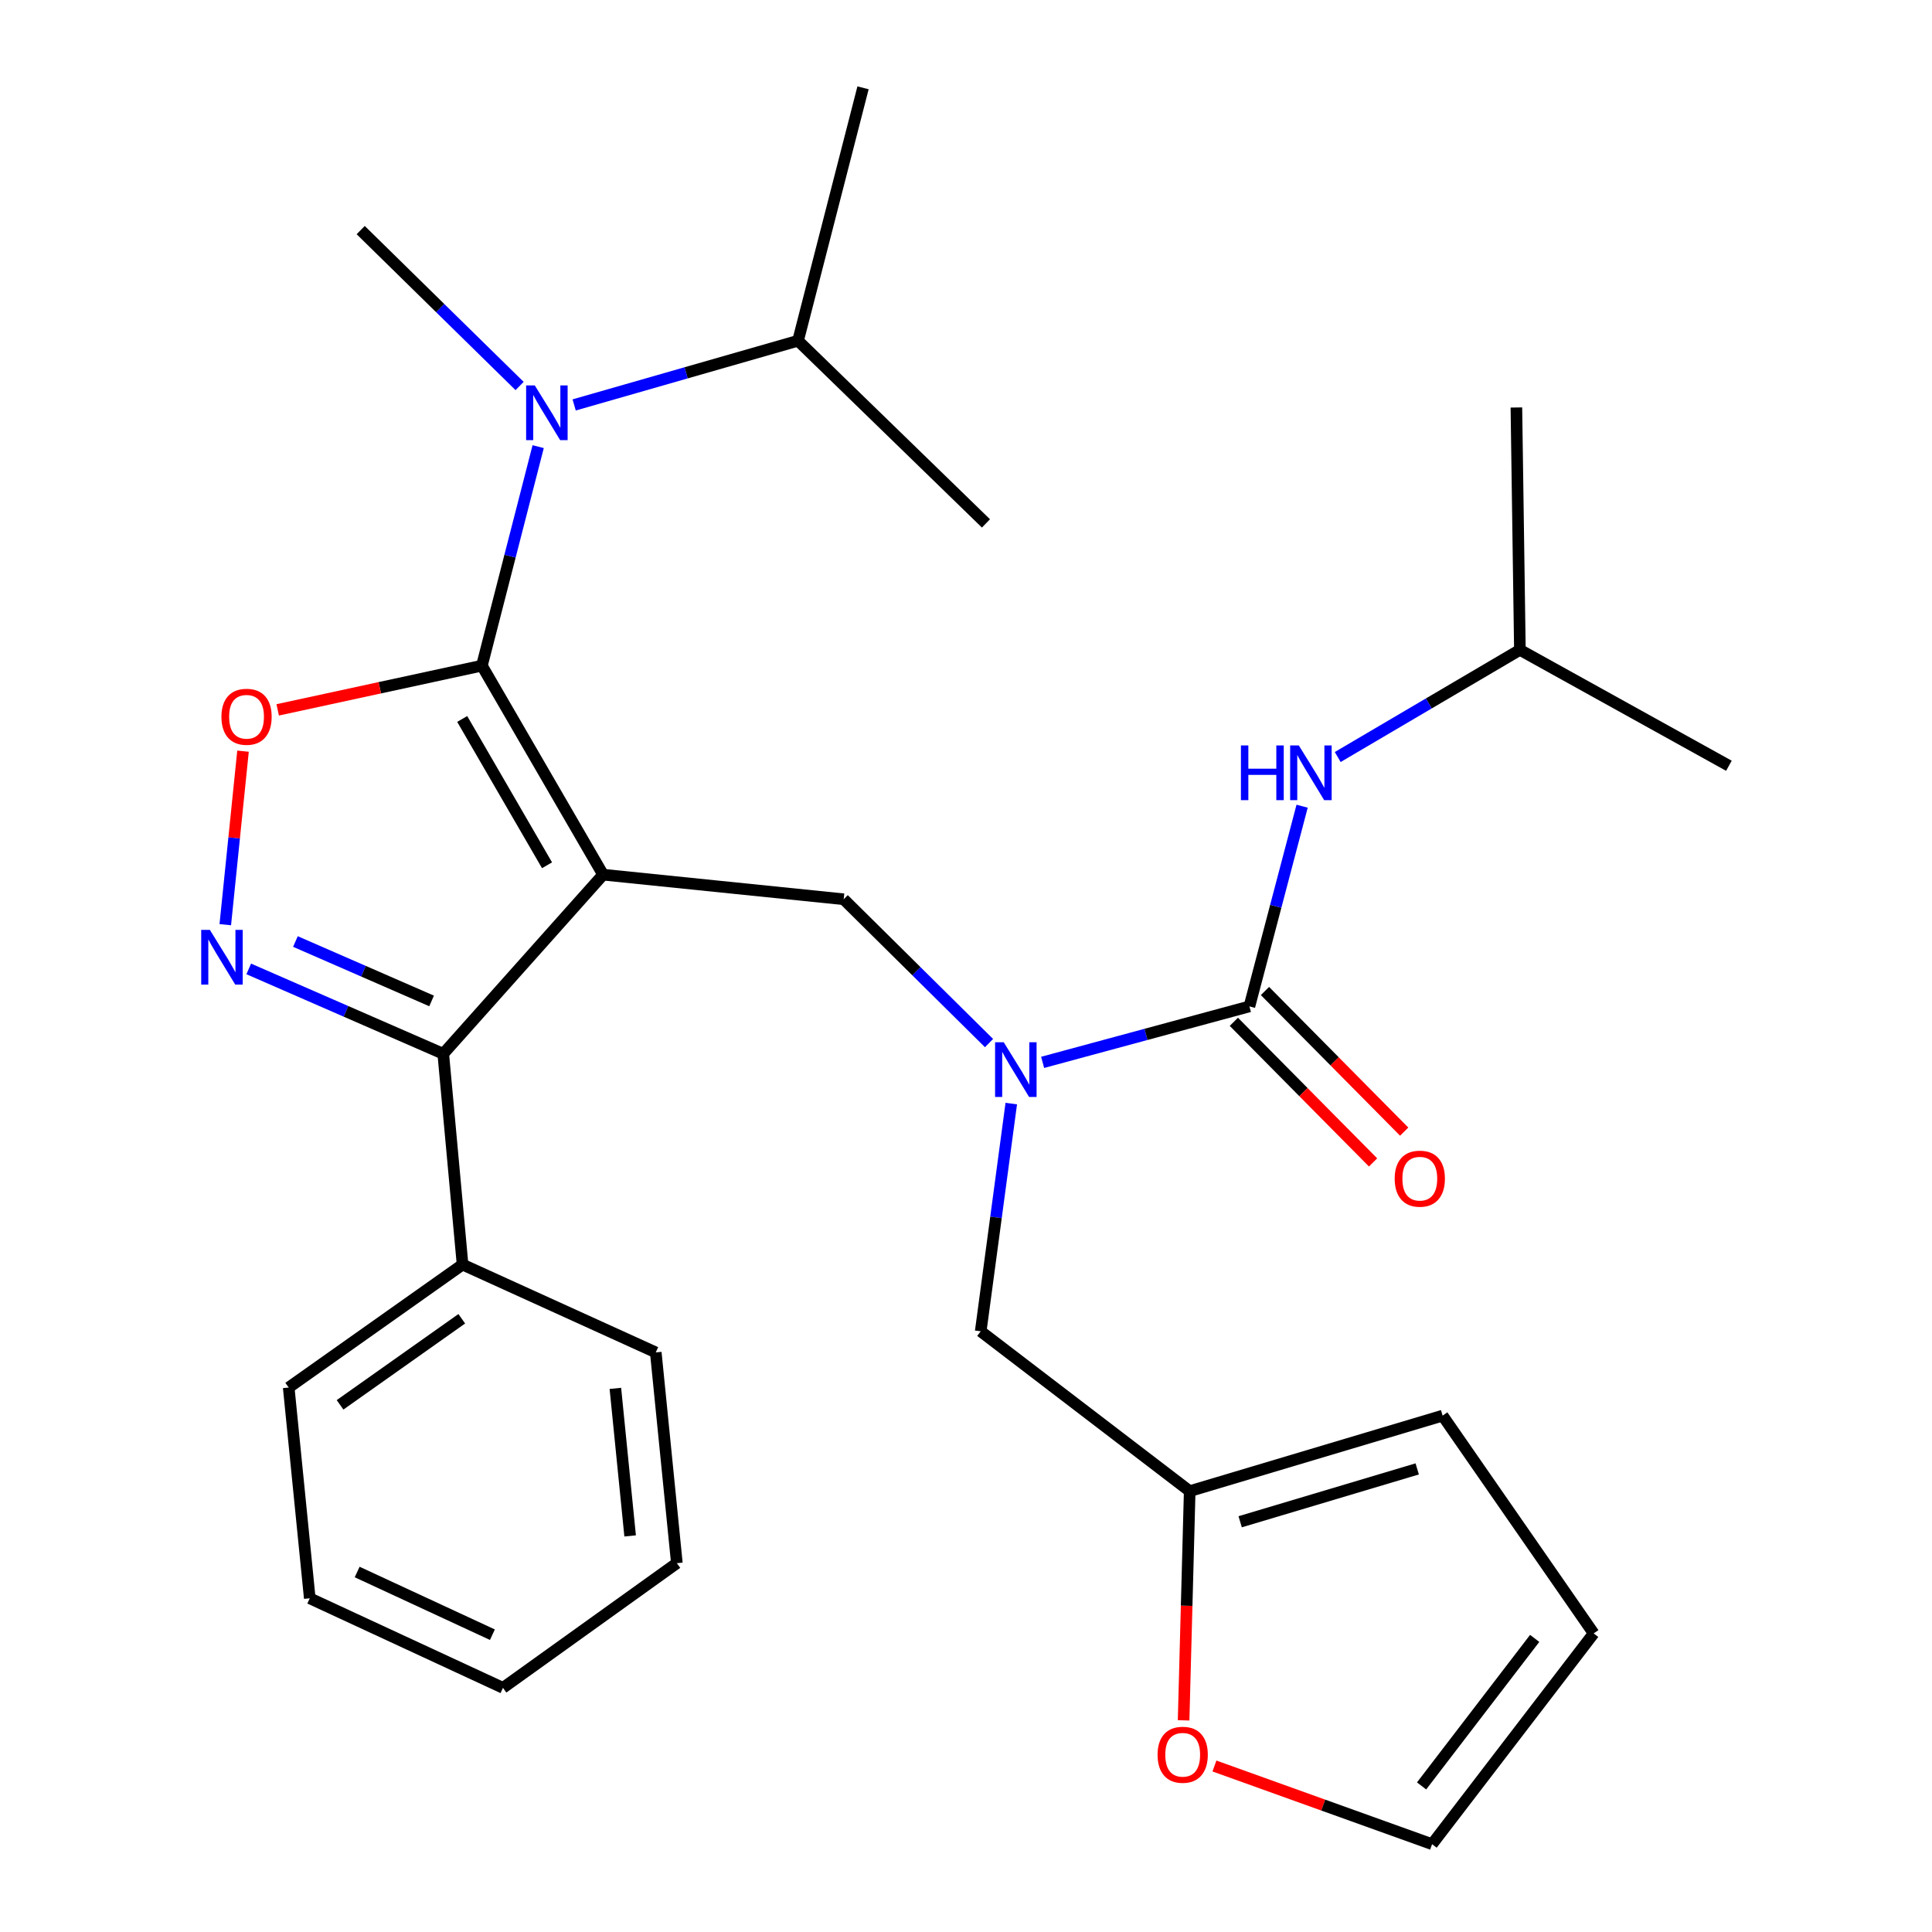 <?xml version='1.0' encoding='iso-8859-1'?>
<svg version='1.1' baseProfile='full'
              xmlns='http://www.w3.org/2000/svg'
                      xmlns:rdkit='http://www.rdkit.org/xml'
                      xmlns:xlink='http://www.w3.org/1999/xlink'
                  xml:space='preserve'
width='1000px' height='1000px' viewBox='0 0 1000 1000'>
<!-- END OF HEADER -->
<rect style='opacity:1.0;fill:#FFFFFF;stroke:none' width='1000' height='1000' x='0' y='0'> </rect>
<path class='bond-0' d='M 786.694,336.369 L 784.881,210.911' style='fill:none;fill-rule:evenodd;stroke:#000000;stroke-width:6px;stroke-linecap:butt;stroke-linejoin:miter;stroke-opacity:1' />
<path class='bond-1' d='M 786.694,336.369 L 894.879,396.36' style='fill:none;fill-rule:evenodd;stroke:#000000;stroke-width:6px;stroke-linecap:butt;stroke-linejoin:miter;stroke-opacity:1' />
<path class='bond-2' d='M 786.694,336.369 L 739.547,364.102' style='fill:none;fill-rule:evenodd;stroke:#000000;stroke-width:6px;stroke-linecap:butt;stroke-linejoin:miter;stroke-opacity:1' />
<path class='bond-2' d='M 739.547,364.102 L 692.399,391.835' style='fill:none;fill-rule:evenodd;stroke:#0000FF;stroke-width:6px;stroke-linecap:butt;stroke-linejoin:miter;stroke-opacity:1' />
<path class='bond-3' d='M 511.92,539.902 L 474.307,502.678' style='fill:none;fill-rule:evenodd;stroke:#0000FF;stroke-width:6px;stroke-linecap:butt;stroke-linejoin:miter;stroke-opacity:1' />
<path class='bond-3' d='M 474.307,502.678 L 436.695,465.453' style='fill:none;fill-rule:evenodd;stroke:#000000;stroke-width:6px;stroke-linecap:butt;stroke-linejoin:miter;stroke-opacity:1' />
<path class='bond-4' d='M 539.665,549.879 L 593.18,535.395' style='fill:none;fill-rule:evenodd;stroke:#0000FF;stroke-width:6px;stroke-linecap:butt;stroke-linejoin:miter;stroke-opacity:1' />
<path class='bond-4' d='M 593.18,535.395 L 646.694,520.912' style='fill:none;fill-rule:evenodd;stroke:#000000;stroke-width:6px;stroke-linecap:butt;stroke-linejoin:miter;stroke-opacity:1' />
<path class='bond-5' d='M 523.435,571.21 L 515.524,630.149' style='fill:none;fill-rule:evenodd;stroke:#0000FF;stroke-width:6px;stroke-linecap:butt;stroke-linejoin:miter;stroke-opacity:1' />
<path class='bond-5' d='M 515.524,630.149 L 507.614,689.088' style='fill:none;fill-rule:evenodd;stroke:#000000;stroke-width:6px;stroke-linecap:butt;stroke-linejoin:miter;stroke-opacity:1' />
<path class='bond-6' d='M 638.642,528.883 L 674.671,565.278' style='fill:none;fill-rule:evenodd;stroke:#000000;stroke-width:6px;stroke-linecap:butt;stroke-linejoin:miter;stroke-opacity:1' />
<path class='bond-6' d='M 674.671,565.278 L 710.7,601.672' style='fill:none;fill-rule:evenodd;stroke:#FF0000;stroke-width:6px;stroke-linecap:butt;stroke-linejoin:miter;stroke-opacity:1' />
<path class='bond-6' d='M 654.747,512.94 L 690.776,549.334' style='fill:none;fill-rule:evenodd;stroke:#000000;stroke-width:6px;stroke-linecap:butt;stroke-linejoin:miter;stroke-opacity:1' />
<path class='bond-6' d='M 690.776,549.334 L 726.805,585.729' style='fill:none;fill-rule:evenodd;stroke:#FF0000;stroke-width:6px;stroke-linecap:butt;stroke-linejoin:miter;stroke-opacity:1' />
<path class='bond-7' d='M 646.694,520.912 L 660.333,469.098' style='fill:none;fill-rule:evenodd;stroke:#000000;stroke-width:6px;stroke-linecap:butt;stroke-linejoin:miter;stroke-opacity:1' />
<path class='bond-7' d='M 660.333,469.098 L 673.972,417.284' style='fill:none;fill-rule:evenodd;stroke:#0000FF;stroke-width:6px;stroke-linecap:butt;stroke-linejoin:miter;stroke-opacity:1' />
<path class='bond-8' d='M 312.156,452.725 L 249.433,344.54' style='fill:none;fill-rule:evenodd;stroke:#000000;stroke-width:6px;stroke-linecap:butt;stroke-linejoin:miter;stroke-opacity:1' />
<path class='bond-8' d='M 283.142,447.864 L 239.236,372.134' style='fill:none;fill-rule:evenodd;stroke:#000000;stroke-width:6px;stroke-linecap:butt;stroke-linejoin:miter;stroke-opacity:1' />
<path class='bond-9' d='M 312.156,452.725 L 229.428,545.45' style='fill:none;fill-rule:evenodd;stroke:#000000;stroke-width:6px;stroke-linecap:butt;stroke-linejoin:miter;stroke-opacity:1' />
<path class='bond-10' d='M 312.156,452.725 L 436.695,465.453' style='fill:none;fill-rule:evenodd;stroke:#000000;stroke-width:6px;stroke-linecap:butt;stroke-linejoin:miter;stroke-opacity:1' />
<path class='bond-11' d='M 249.433,344.54 L 196.581,355.983' style='fill:none;fill-rule:evenodd;stroke:#000000;stroke-width:6px;stroke-linecap:butt;stroke-linejoin:miter;stroke-opacity:1' />
<path class='bond-11' d='M 196.581,355.983 L 143.729,367.426' style='fill:none;fill-rule:evenodd;stroke:#FF0000;stroke-width:6px;stroke-linecap:butt;stroke-linejoin:miter;stroke-opacity:1' />
<path class='bond-12' d='M 249.433,344.54 L 263.994,287.861' style='fill:none;fill-rule:evenodd;stroke:#000000;stroke-width:6px;stroke-linecap:butt;stroke-linejoin:miter;stroke-opacity:1' />
<path class='bond-12' d='M 263.994,287.861 L 278.555,231.182' style='fill:none;fill-rule:evenodd;stroke:#0000FF;stroke-width:6px;stroke-linecap:butt;stroke-linejoin:miter;stroke-opacity:1' />
<path class='bond-13' d='M 125.785,388.806 L 121.195,433.71' style='fill:none;fill-rule:evenodd;stroke:#FF0000;stroke-width:6px;stroke-linecap:butt;stroke-linejoin:miter;stroke-opacity:1' />
<path class='bond-13' d='M 121.195,433.71 L 116.606,478.615' style='fill:none;fill-rule:evenodd;stroke:#0000FF;stroke-width:6px;stroke-linecap:butt;stroke-linejoin:miter;stroke-opacity:1' />
<path class='bond-14' d='M 128.749,501.506 L 179.088,523.478' style='fill:none;fill-rule:evenodd;stroke:#0000FF;stroke-width:6px;stroke-linecap:butt;stroke-linejoin:miter;stroke-opacity:1' />
<path class='bond-14' d='M 179.088,523.478 L 229.428,545.45' style='fill:none;fill-rule:evenodd;stroke:#000000;stroke-width:6px;stroke-linecap:butt;stroke-linejoin:miter;stroke-opacity:1' />
<path class='bond-14' d='M 152.916,487.328 L 188.154,502.708' style='fill:none;fill-rule:evenodd;stroke:#0000FF;stroke-width:6px;stroke-linecap:butt;stroke-linejoin:miter;stroke-opacity:1' />
<path class='bond-14' d='M 188.154,502.708 L 223.391,518.088' style='fill:none;fill-rule:evenodd;stroke:#000000;stroke-width:6px;stroke-linecap:butt;stroke-linejoin:miter;stroke-opacity:1' />
<path class='bond-15' d='M 229.428,545.45 L 239.424,654.541' style='fill:none;fill-rule:evenodd;stroke:#000000;stroke-width:6px;stroke-linecap:butt;stroke-linejoin:miter;stroke-opacity:1' />
<path class='bond-16' d='M 628.589,914.078 L 684.917,934.312' style='fill:none;fill-rule:evenodd;stroke:#FF0000;stroke-width:6px;stroke-linecap:butt;stroke-linejoin:miter;stroke-opacity:1' />
<path class='bond-16' d='M 684.917,934.312 L 741.244,954.545' style='fill:none;fill-rule:evenodd;stroke:#000000;stroke-width:6px;stroke-linecap:butt;stroke-linejoin:miter;stroke-opacity:1' />
<path class='bond-17' d='M 612.632,890.447 L 614.209,831.131' style='fill:none;fill-rule:evenodd;stroke:#FF0000;stroke-width:6px;stroke-linecap:butt;stroke-linejoin:miter;stroke-opacity:1' />
<path class='bond-17' d='M 614.209,831.131 L 615.786,771.816' style='fill:none;fill-rule:evenodd;stroke:#000000;stroke-width:6px;stroke-linecap:butt;stroke-linejoin:miter;stroke-opacity:1' />
<path class='bond-18' d='M 741.244,954.545 L 824.879,845.454' style='fill:none;fill-rule:evenodd;stroke:#000000;stroke-width:6px;stroke-linecap:butt;stroke-linejoin:miter;stroke-opacity:1' />
<path class='bond-18' d='M 735.805,924.394 L 794.349,848.03' style='fill:none;fill-rule:evenodd;stroke:#000000;stroke-width:6px;stroke-linecap:butt;stroke-linejoin:miter;stroke-opacity:1' />
<path class='bond-19' d='M 824.879,845.454 L 746.696,732.724' style='fill:none;fill-rule:evenodd;stroke:#000000;stroke-width:6px;stroke-linecap:butt;stroke-linejoin:miter;stroke-opacity:1' />
<path class='bond-20' d='M 413.064,176.364 L 355.123,192.979' style='fill:none;fill-rule:evenodd;stroke:#000000;stroke-width:6px;stroke-linecap:butt;stroke-linejoin:miter;stroke-opacity:1' />
<path class='bond-20' d='M 355.123,192.979 L 297.182,209.594' style='fill:none;fill-rule:evenodd;stroke:#0000FF;stroke-width:6px;stroke-linecap:butt;stroke-linejoin:miter;stroke-opacity:1' />
<path class='bond-21' d='M 413.064,176.364 L 510.333,270.914' style='fill:none;fill-rule:evenodd;stroke:#000000;stroke-width:6px;stroke-linecap:butt;stroke-linejoin:miter;stroke-opacity:1' />
<path class='bond-22' d='M 413.064,176.364 L 446.704,45.455' style='fill:none;fill-rule:evenodd;stroke:#000000;stroke-width:6px;stroke-linecap:butt;stroke-linejoin:miter;stroke-opacity:1' />
<path class='bond-23' d='M 268.945,199.793 L 227.821,159.443' style='fill:none;fill-rule:evenodd;stroke:#0000FF;stroke-width:6px;stroke-linecap:butt;stroke-linejoin:miter;stroke-opacity:1' />
<path class='bond-23' d='M 227.821,159.443 L 186.697,119.093' style='fill:none;fill-rule:evenodd;stroke:#000000;stroke-width:6px;stroke-linecap:butt;stroke-linejoin:miter;stroke-opacity:1' />
<path class='bond-24' d='M 239.424,654.541 L 149.431,718.183' style='fill:none;fill-rule:evenodd;stroke:#000000;stroke-width:6px;stroke-linecap:butt;stroke-linejoin:miter;stroke-opacity:1' />
<path class='bond-24' d='M 239.01,682.59 L 176.015,727.139' style='fill:none;fill-rule:evenodd;stroke:#000000;stroke-width:6px;stroke-linecap:butt;stroke-linejoin:miter;stroke-opacity:1' />
<path class='bond-25' d='M 239.424,654.541 L 339.425,700.003' style='fill:none;fill-rule:evenodd;stroke:#000000;stroke-width:6px;stroke-linecap:butt;stroke-linejoin:miter;stroke-opacity:1' />
<path class='bond-26' d='M 149.431,718.183 L 160.334,827.274' style='fill:none;fill-rule:evenodd;stroke:#000000;stroke-width:6px;stroke-linecap:butt;stroke-linejoin:miter;stroke-opacity:1' />
<path class='bond-27' d='M 160.334,827.274 L 260.336,873.63' style='fill:none;fill-rule:evenodd;stroke:#000000;stroke-width:6px;stroke-linecap:butt;stroke-linejoin:miter;stroke-opacity:1' />
<path class='bond-27' d='M 184.865,813.667 L 254.866,846.117' style='fill:none;fill-rule:evenodd;stroke:#000000;stroke-width:6px;stroke-linecap:butt;stroke-linejoin:miter;stroke-opacity:1' />
<path class='bond-28' d='M 260.336,873.63 L 350.341,809.094' style='fill:none;fill-rule:evenodd;stroke:#000000;stroke-width:6px;stroke-linecap:butt;stroke-linejoin:miter;stroke-opacity:1' />
<path class='bond-29' d='M 350.341,809.094 L 339.425,700.003' style='fill:none;fill-rule:evenodd;stroke:#000000;stroke-width:6px;stroke-linecap:butt;stroke-linejoin:miter;stroke-opacity:1' />
<path class='bond-29' d='M 326.154,794.987 L 318.514,718.623' style='fill:none;fill-rule:evenodd;stroke:#000000;stroke-width:6px;stroke-linecap:butt;stroke-linejoin:miter;stroke-opacity:1' />
<path class='bond-30' d='M 746.696,732.724 L 615.786,771.816' style='fill:none;fill-rule:evenodd;stroke:#000000;stroke-width:6px;stroke-linecap:butt;stroke-linejoin:miter;stroke-opacity:1' />
<path class='bond-30' d='M 733.544,760.302 L 641.907,787.666' style='fill:none;fill-rule:evenodd;stroke:#000000;stroke-width:6px;stroke-linecap:butt;stroke-linejoin:miter;stroke-opacity:1' />
<path class='bond-31' d='M 615.786,771.816 L 507.614,689.088' style='fill:none;fill-rule:evenodd;stroke:#000000;stroke-width:6px;stroke-linecap:butt;stroke-linejoin:miter;stroke-opacity:1' />
<path  class='atom-1' d='M 519.534 539.473
L 528.814 554.473
Q 529.734 555.953, 531.214 558.633
Q 532.694 561.313, 532.774 561.473
L 532.774 539.473
L 536.534 539.473
L 536.534 567.793
L 532.654 567.793
L 522.694 551.393
Q 521.534 549.473, 520.294 547.273
Q 519.094 545.073, 518.734 544.393
L 518.734 567.793
L 515.054 567.793
L 515.054 539.473
L 519.534 539.473
' fill='#0000FF'/>
<path  class='atom-3' d='M 721.887 610.078
Q 721.887 603.278, 725.247 599.478
Q 728.607 595.678, 734.887 595.678
Q 741.167 595.678, 744.527 599.478
Q 747.887 603.278, 747.887 610.078
Q 747.887 616.958, 744.487 620.878
Q 741.087 624.758, 734.887 624.758
Q 728.647 624.758, 725.247 620.878
Q 721.887 616.998, 721.887 610.078
M 734.887 621.558
Q 739.207 621.558, 741.527 618.678
Q 743.887 615.758, 743.887 610.078
Q 743.887 604.518, 741.527 601.718
Q 739.207 598.878, 734.887 598.878
Q 730.567 598.878, 728.207 601.678
Q 725.887 604.478, 725.887 610.078
Q 725.887 615.798, 728.207 618.678
Q 730.567 621.558, 734.887 621.558
' fill='#FF0000'/>
<path  class='atom-4' d='M 642.302 385.838
L 646.142 385.838
L 646.142 397.878
L 660.622 397.878
L 660.622 385.838
L 664.462 385.838
L 664.462 414.158
L 660.622 414.158
L 660.622 401.078
L 646.142 401.078
L 646.142 414.158
L 642.302 414.158
L 642.302 385.838
' fill='#0000FF'/>
<path  class='atom-4' d='M 672.262 385.838
L 681.542 400.838
Q 682.462 402.318, 683.942 404.998
Q 685.422 407.678, 685.502 407.838
L 685.502 385.838
L 689.262 385.838
L 689.262 414.158
L 685.382 414.158
L 675.422 397.758
Q 674.262 395.838, 673.022 393.638
Q 671.822 391.438, 671.462 390.758
L 671.462 414.158
L 667.782 414.158
L 667.782 385.838
L 672.262 385.838
' fill='#0000FF'/>
<path  class='atom-9' d='M 114.613 370.996
Q 114.613 364.196, 117.973 360.396
Q 121.333 356.596, 127.613 356.596
Q 133.893 356.596, 137.253 360.396
Q 140.613 364.196, 140.613 370.996
Q 140.613 377.876, 137.213 381.796
Q 133.813 385.676, 127.613 385.676
Q 121.373 385.676, 117.973 381.796
Q 114.613 377.916, 114.613 370.996
M 127.613 382.476
Q 131.933 382.476, 134.253 379.596
Q 136.613 376.676, 136.613 370.996
Q 136.613 365.436, 134.253 362.636
Q 131.933 359.796, 127.613 359.796
Q 123.293 359.796, 120.933 362.596
Q 118.613 365.396, 118.613 370.996
Q 118.613 376.716, 120.933 379.596
Q 123.293 382.476, 127.613 382.476
' fill='#FF0000'/>
<path  class='atom-10' d='M 108.625 481.295
L 117.905 496.295
Q 118.825 497.775, 120.305 500.455
Q 121.785 503.135, 121.865 503.295
L 121.865 481.295
L 125.625 481.295
L 125.625 509.615
L 121.745 509.615
L 111.785 493.215
Q 110.625 491.295, 109.385 489.095
Q 108.185 486.895, 107.825 486.215
L 107.825 509.615
L 104.145 509.615
L 104.145 481.295
L 108.625 481.295
' fill='#0000FF'/>
<path  class='atom-12' d='M 599.16 908.257
Q 599.16 901.457, 602.52 897.657
Q 605.88 893.857, 612.16 893.857
Q 618.44 893.857, 621.8 897.657
Q 625.16 901.457, 625.16 908.257
Q 625.16 915.137, 621.76 919.057
Q 618.36 922.937, 612.16 922.937
Q 605.92 922.937, 602.52 919.057
Q 599.16 915.177, 599.16 908.257
M 612.16 919.737
Q 616.48 919.737, 618.8 916.857
Q 621.16 913.937, 621.16 908.257
Q 621.16 902.697, 618.8 899.897
Q 616.48 897.057, 612.16 897.057
Q 607.84 897.057, 605.48 899.857
Q 603.16 902.657, 603.16 908.257
Q 603.16 913.977, 605.48 916.857
Q 607.84 919.737, 612.16 919.737
' fill='#FF0000'/>
<path  class='atom-17' d='M 276.801 199.483
L 286.081 214.483
Q 287.001 215.963, 288.481 218.643
Q 289.961 221.323, 290.041 221.483
L 290.041 199.483
L 293.801 199.483
L 293.801 227.803
L 289.921 227.803
L 279.961 211.403
Q 278.801 209.483, 277.561 207.283
Q 276.361 205.083, 276.001 204.403
L 276.001 227.803
L 272.321 227.803
L 272.321 199.483
L 276.801 199.483
' fill='#0000FF'/>
</svg>
